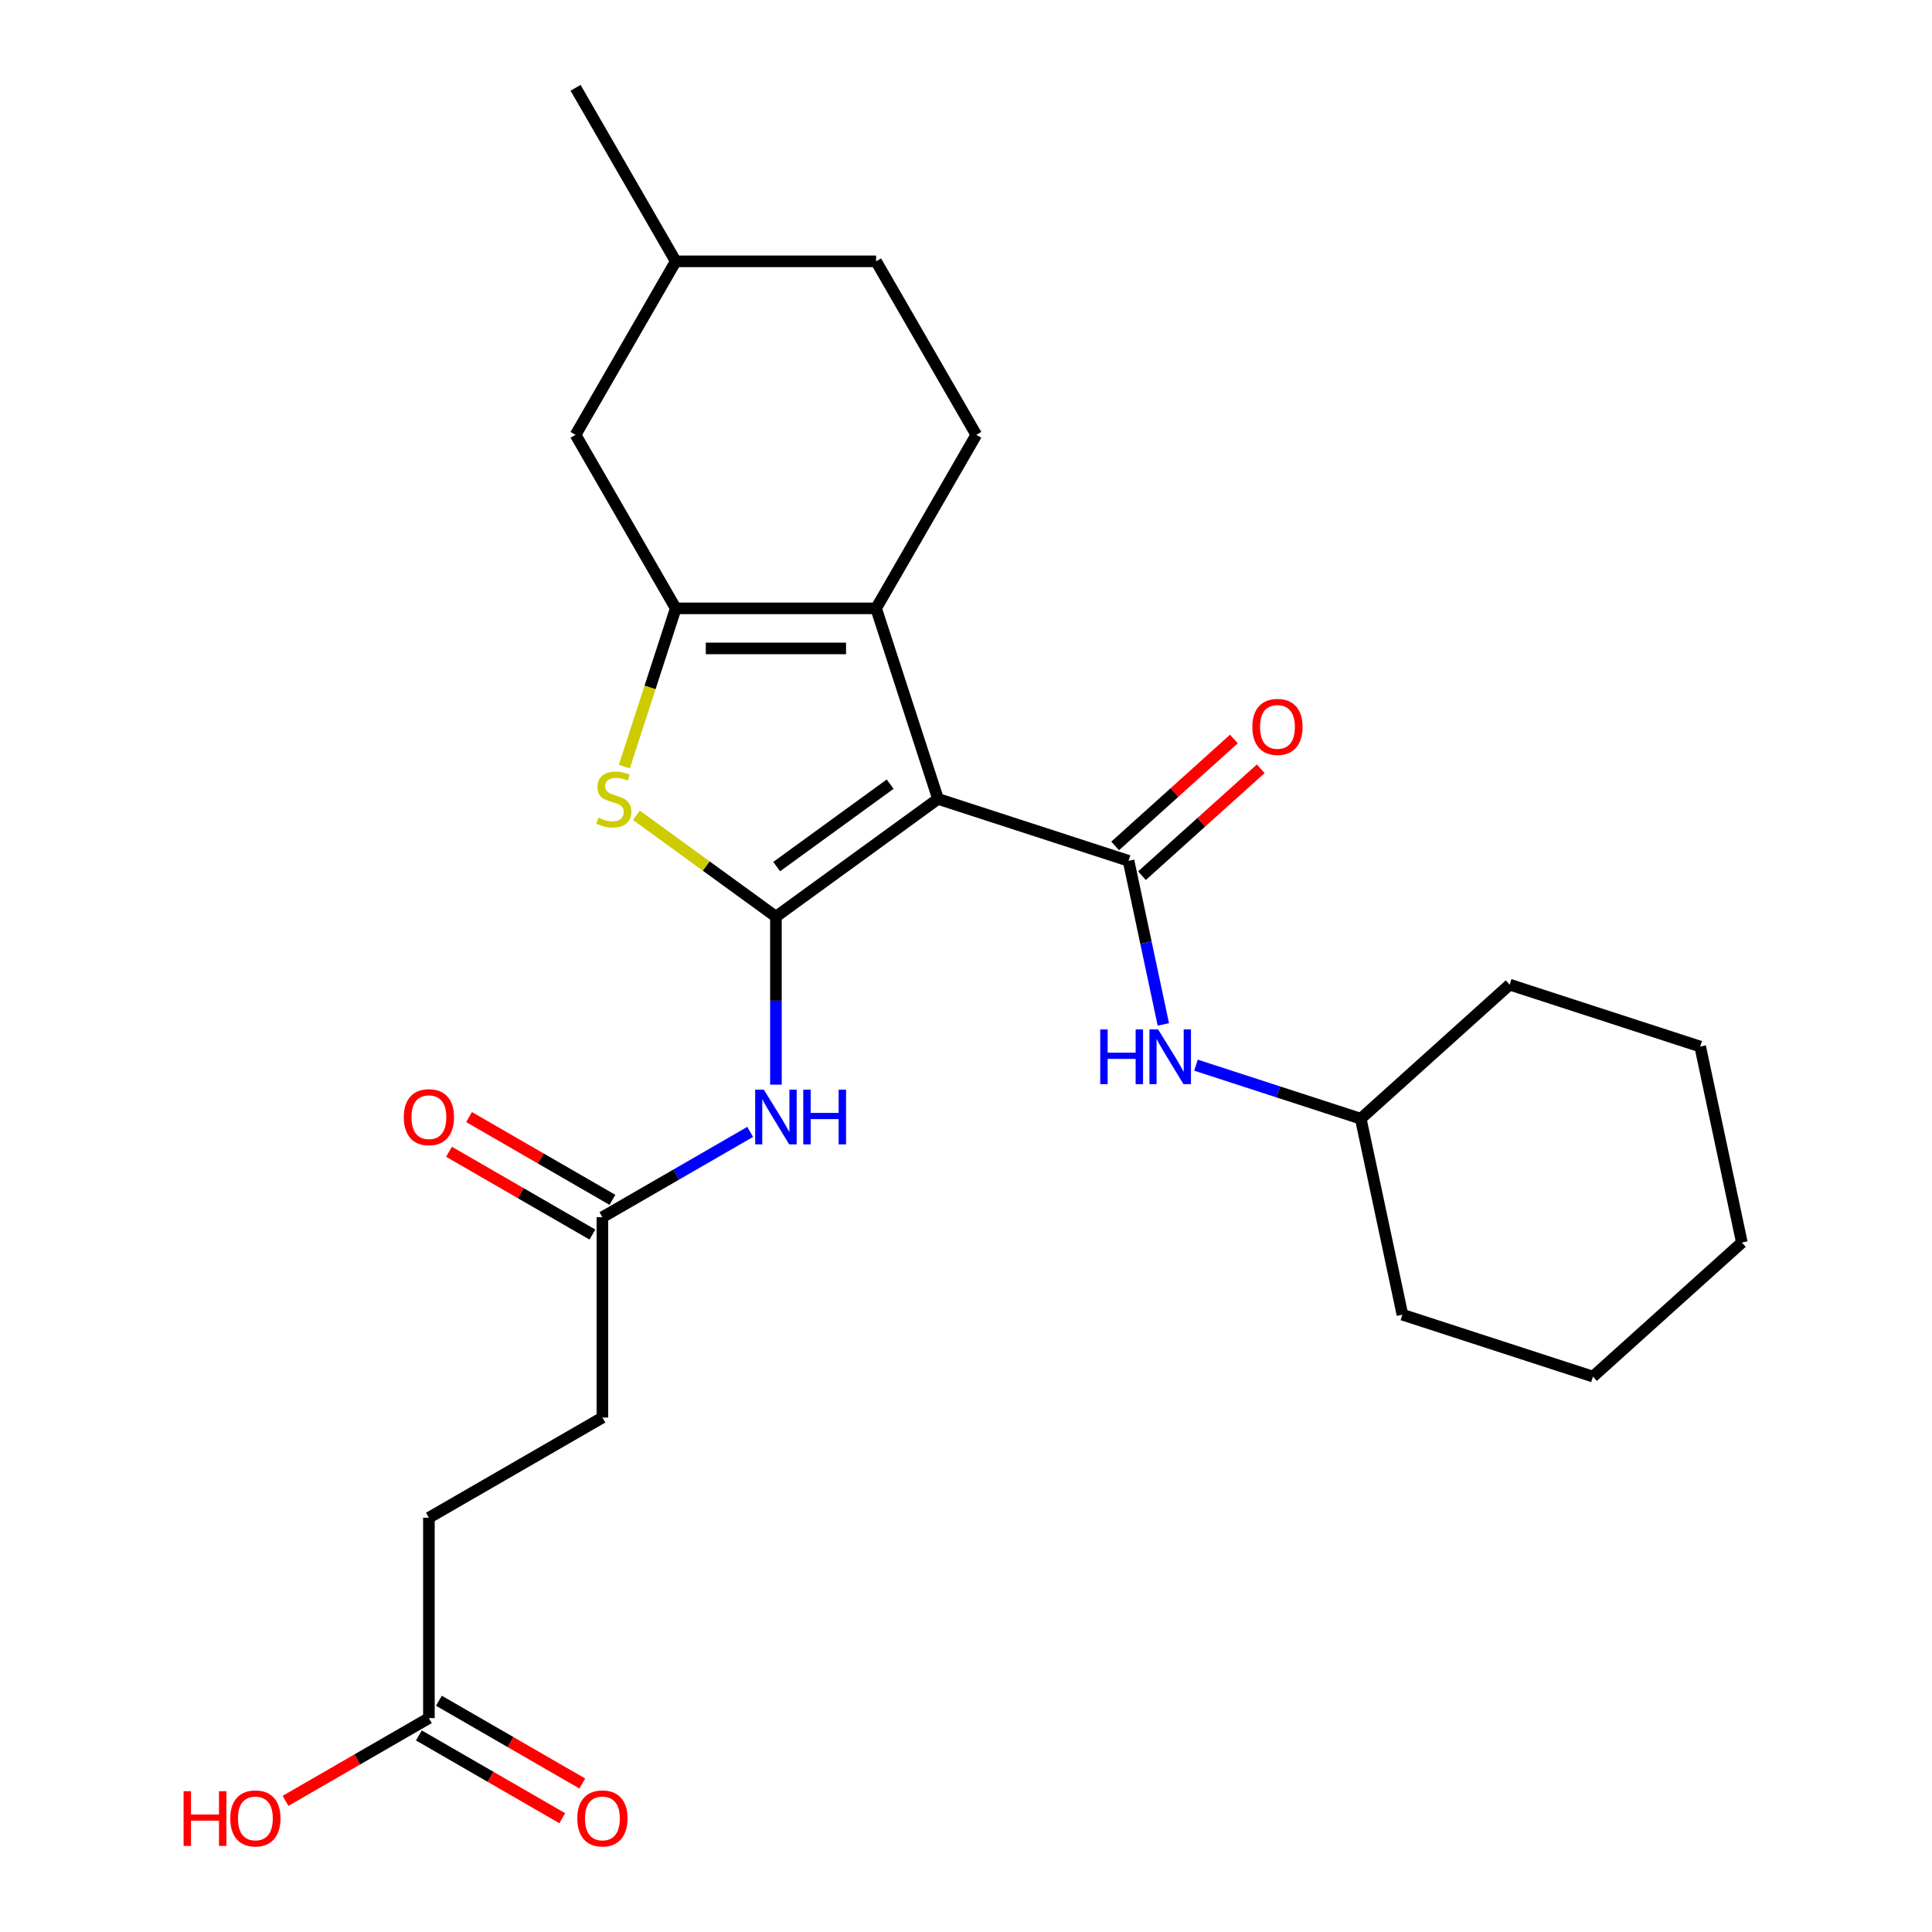<?xml version='1.0' encoding='iso-8859-1'?>
<svg version='1.1' baseProfile='full'
              xmlns='http://www.w3.org/2000/svg'
                      xmlns:rdkit='http://www.rdkit.org/xml'
                      xmlns:xlink='http://www.w3.org/1999/xlink'
                  xml:space='preserve'
width='1000px' height='1000px' viewBox='0 0 1000 1000'>
<!-- END OF HEADER -->
<rect style='opacity:1.0;fill:#FFFFFF;stroke:none' width='1000' height='1000' x='0' y='0'> </rect>
<path class='bond-0' d='M 485.515,413.511 L 401.617,474.466' style='fill:none;fill-rule:evenodd;stroke:#000000;stroke-width:6px;stroke-linecap:butt;stroke-linejoin:miter;stroke-opacity:1' />
<path class='bond-0' d='M 460.739,405.875 L 402.011,448.543' style='fill:none;fill-rule:evenodd;stroke:#000000;stroke-width:6px;stroke-linecap:butt;stroke-linejoin:miter;stroke-opacity:1' />
<path class='bond-1' d='M 485.515,413.511 L 453.469,314.883' style='fill:none;fill-rule:evenodd;stroke:#000000;stroke-width:6px;stroke-linecap:butt;stroke-linejoin:miter;stroke-opacity:1' />
<path class='bond-3' d='M 485.515,413.511 L 584.142,445.557' style='fill:none;fill-rule:evenodd;stroke:#000000;stroke-width:6px;stroke-linecap:butt;stroke-linejoin:miter;stroke-opacity:1' />
<path class='bond-4' d='M 401.617,474.466 L 365.505,448.229' style='fill:none;fill-rule:evenodd;stroke:#000000;stroke-width:6px;stroke-linecap:butt;stroke-linejoin:miter;stroke-opacity:1' />
<path class='bond-4' d='M 365.505,448.229 L 329.392,421.991' style='fill:none;fill-rule:evenodd;stroke:#CCCC00;stroke-width:6px;stroke-linecap:butt;stroke-linejoin:miter;stroke-opacity:1' />
<path class='bond-5' d='M 401.617,474.466 L 401.617,517.941' style='fill:none;fill-rule:evenodd;stroke:#000000;stroke-width:6px;stroke-linecap:butt;stroke-linejoin:miter;stroke-opacity:1' />
<path class='bond-5' d='M 401.617,517.941 L 401.617,561.417' style='fill:none;fill-rule:evenodd;stroke:#0000FF;stroke-width:6px;stroke-linecap:butt;stroke-linejoin:miter;stroke-opacity:1' />
<path class='bond-2' d='M 453.469,314.883 L 349.766,314.883' style='fill:none;fill-rule:evenodd;stroke:#000000;stroke-width:6px;stroke-linecap:butt;stroke-linejoin:miter;stroke-opacity:1' />
<path class='bond-2' d='M 437.913,335.624 L 365.321,335.624' style='fill:none;fill-rule:evenodd;stroke:#000000;stroke-width:6px;stroke-linecap:butt;stroke-linejoin:miter;stroke-opacity:1' />
<path class='bond-8' d='M 453.469,314.883 L 505.32,225.074' style='fill:none;fill-rule:evenodd;stroke:#000000;stroke-width:6px;stroke-linecap:butt;stroke-linejoin:miter;stroke-opacity:1' />
<path class='bond-9' d='M 349.766,314.883 L 297.914,225.074' style='fill:none;fill-rule:evenodd;stroke:#000000;stroke-width:6px;stroke-linecap:butt;stroke-linejoin:miter;stroke-opacity:1' />
<path class='bond-26' d='M 349.766,314.883 L 336.458,355.841' style='fill:none;fill-rule:evenodd;stroke:#000000;stroke-width:6px;stroke-linecap:butt;stroke-linejoin:miter;stroke-opacity:1' />
<path class='bond-26' d='M 336.458,355.841 L 323.15,396.798' style='fill:none;fill-rule:evenodd;stroke:#CCCC00;stroke-width:6px;stroke-linecap:butt;stroke-linejoin:miter;stroke-opacity:1' />
<path class='bond-6' d='M 584.142,445.557 L 593.142,487.899' style='fill:none;fill-rule:evenodd;stroke:#000000;stroke-width:6px;stroke-linecap:butt;stroke-linejoin:miter;stroke-opacity:1' />
<path class='bond-6' d='M 593.142,487.899 L 602.143,530.241' style='fill:none;fill-rule:evenodd;stroke:#0000FF;stroke-width:6px;stroke-linecap:butt;stroke-linejoin:miter;stroke-opacity:1' />
<path class='bond-10' d='M 591.081,453.263 L 621.818,425.588' style='fill:none;fill-rule:evenodd;stroke:#000000;stroke-width:6px;stroke-linecap:butt;stroke-linejoin:miter;stroke-opacity:1' />
<path class='bond-10' d='M 621.818,425.588 L 652.555,397.912' style='fill:none;fill-rule:evenodd;stroke:#FF0000;stroke-width:6px;stroke-linecap:butt;stroke-linejoin:miter;stroke-opacity:1' />
<path class='bond-10' d='M 577.203,437.85 L 607.94,410.175' style='fill:none;fill-rule:evenodd;stroke:#000000;stroke-width:6px;stroke-linecap:butt;stroke-linejoin:miter;stroke-opacity:1' />
<path class='bond-10' d='M 607.94,410.175 L 638.677,382.499' style='fill:none;fill-rule:evenodd;stroke:#FF0000;stroke-width:6px;stroke-linecap:butt;stroke-linejoin:miter;stroke-opacity:1' />
<path class='bond-7' d='M 388.285,585.867 L 350.046,607.944' style='fill:none;fill-rule:evenodd;stroke:#0000FF;stroke-width:6px;stroke-linecap:butt;stroke-linejoin:miter;stroke-opacity:1' />
<path class='bond-7' d='M 350.046,607.944 L 311.808,630.021' style='fill:none;fill-rule:evenodd;stroke:#000000;stroke-width:6px;stroke-linecap:butt;stroke-linejoin:miter;stroke-opacity:1' />
<path class='bond-17' d='M 619.036,551.326 L 661.683,565.183' style='fill:none;fill-rule:evenodd;stroke:#0000FF;stroke-width:6px;stroke-linecap:butt;stroke-linejoin:miter;stroke-opacity:1' />
<path class='bond-17' d='M 661.683,565.183 L 704.331,579.04' style='fill:none;fill-rule:evenodd;stroke:#000000;stroke-width:6px;stroke-linecap:butt;stroke-linejoin:miter;stroke-opacity:1' />
<path class='bond-12' d='M 316.993,621.04 L 279.884,599.615' style='fill:none;fill-rule:evenodd;stroke:#000000;stroke-width:6px;stroke-linecap:butt;stroke-linejoin:miter;stroke-opacity:1' />
<path class='bond-12' d='M 279.884,599.615 L 242.776,578.191' style='fill:none;fill-rule:evenodd;stroke:#FF0000;stroke-width:6px;stroke-linecap:butt;stroke-linejoin:miter;stroke-opacity:1' />
<path class='bond-12' d='M 306.622,639.002 L 269.514,617.577' style='fill:none;fill-rule:evenodd;stroke:#000000;stroke-width:6px;stroke-linecap:butt;stroke-linejoin:miter;stroke-opacity:1' />
<path class='bond-12' d='M 269.514,617.577 L 232.405,596.152' style='fill:none;fill-rule:evenodd;stroke:#FF0000;stroke-width:6px;stroke-linecap:butt;stroke-linejoin:miter;stroke-opacity:1' />
<path class='bond-14' d='M 311.808,630.021 L 311.808,733.724' style='fill:none;fill-rule:evenodd;stroke:#000000;stroke-width:6px;stroke-linecap:butt;stroke-linejoin:miter;stroke-opacity:1' />
<path class='bond-16' d='M 505.32,225.074 L 453.469,135.264' style='fill:none;fill-rule:evenodd;stroke:#000000;stroke-width:6px;stroke-linecap:butt;stroke-linejoin:miter;stroke-opacity:1' />
<path class='bond-27' d='M 297.914,225.074 L 349.766,135.264' style='fill:none;fill-rule:evenodd;stroke:#000000;stroke-width:6px;stroke-linecap:butt;stroke-linejoin:miter;stroke-opacity:1' />
<path class='bond-11' d='M 221.998,889.279 L 221.998,785.575' style='fill:none;fill-rule:evenodd;stroke:#000000;stroke-width:6px;stroke-linecap:butt;stroke-linejoin:miter;stroke-opacity:1' />
<path class='bond-13' d='M 216.813,898.26 L 253.921,919.684' style='fill:none;fill-rule:evenodd;stroke:#000000;stroke-width:6px;stroke-linecap:butt;stroke-linejoin:miter;stroke-opacity:1' />
<path class='bond-13' d='M 253.921,919.684 L 291.03,941.109' style='fill:none;fill-rule:evenodd;stroke:#FF0000;stroke-width:6px;stroke-linecap:butt;stroke-linejoin:miter;stroke-opacity:1' />
<path class='bond-13' d='M 227.183,880.298 L 264.292,901.722' style='fill:none;fill-rule:evenodd;stroke:#000000;stroke-width:6px;stroke-linecap:butt;stroke-linejoin:miter;stroke-opacity:1' />
<path class='bond-13' d='M 264.292,901.722 L 301.4,923.147' style='fill:none;fill-rule:evenodd;stroke:#FF0000;stroke-width:6px;stroke-linecap:butt;stroke-linejoin:miter;stroke-opacity:1' />
<path class='bond-18' d='M 221.998,889.279 L 184.89,910.703' style='fill:none;fill-rule:evenodd;stroke:#000000;stroke-width:6px;stroke-linecap:butt;stroke-linejoin:miter;stroke-opacity:1' />
<path class='bond-18' d='M 184.89,910.703 L 147.781,932.128' style='fill:none;fill-rule:evenodd;stroke:#FF0000;stroke-width:6px;stroke-linecap:butt;stroke-linejoin:miter;stroke-opacity:1' />
<path class='bond-15' d='M 311.808,733.724 L 221.998,785.575' style='fill:none;fill-rule:evenodd;stroke:#000000;stroke-width:6px;stroke-linecap:butt;stroke-linejoin:miter;stroke-opacity:1' />
<path class='bond-19' d='M 453.469,135.264 L 349.766,135.264' style='fill:none;fill-rule:evenodd;stroke:#000000;stroke-width:6px;stroke-linecap:butt;stroke-linejoin:miter;stroke-opacity:1' />
<path class='bond-21' d='M 704.331,579.04 L 725.892,680.477' style='fill:none;fill-rule:evenodd;stroke:#000000;stroke-width:6px;stroke-linecap:butt;stroke-linejoin:miter;stroke-opacity:1' />
<path class='bond-22' d='M 704.331,579.04 L 781.397,509.649' style='fill:none;fill-rule:evenodd;stroke:#000000;stroke-width:6px;stroke-linecap:butt;stroke-linejoin:miter;stroke-opacity:1' />
<path class='bond-20' d='M 349.766,135.264 L 297.914,45.455' style='fill:none;fill-rule:evenodd;stroke:#000000;stroke-width:6px;stroke-linecap:butt;stroke-linejoin:miter;stroke-opacity:1' />
<path class='bond-24' d='M 725.892,680.477 L 824.52,712.523' style='fill:none;fill-rule:evenodd;stroke:#000000;stroke-width:6px;stroke-linecap:butt;stroke-linejoin:miter;stroke-opacity:1' />
<path class='bond-23' d='M 781.397,509.649 L 880.025,541.695' style='fill:none;fill-rule:evenodd;stroke:#000000;stroke-width:6px;stroke-linecap:butt;stroke-linejoin:miter;stroke-opacity:1' />
<path class='bond-28' d='M 880.025,541.695 L 901.586,643.132' style='fill:none;fill-rule:evenodd;stroke:#000000;stroke-width:6px;stroke-linecap:butt;stroke-linejoin:miter;stroke-opacity:1' />
<path class='bond-25' d='M 824.52,712.523 L 901.586,643.132' style='fill:none;fill-rule:evenodd;stroke:#000000;stroke-width:6px;stroke-linecap:butt;stroke-linejoin:miter;stroke-opacity:1' />
<path  class='atom-5' d='M 309.72 423.231
Q 310.04 423.351, 311.36 423.911
Q 312.68 424.471, 314.12 424.831
Q 315.6 425.151, 317.04 425.151
Q 319.72 425.151, 321.28 423.871
Q 322.84 422.551, 322.84 420.271
Q 322.84 418.711, 322.04 417.751
Q 321.28 416.791, 320.08 416.271
Q 318.88 415.751, 316.88 415.151
Q 314.36 414.391, 312.84 413.671
Q 311.36 412.951, 310.28 411.431
Q 309.24 409.911, 309.24 407.351
Q 309.24 403.791, 311.64 401.591
Q 314.08 399.391, 318.88 399.391
Q 322.16 399.391, 325.88 400.951
L 324.96 404.031
Q 321.56 402.631, 319 402.631
Q 316.24 402.631, 314.72 403.791
Q 313.2 404.911, 313.24 406.871
Q 313.24 408.391, 314 409.311
Q 314.8 410.231, 315.92 410.751
Q 317.08 411.271, 319 411.871
Q 321.56 412.671, 323.08 413.471
Q 324.6 414.271, 325.68 415.911
Q 326.8 417.511, 326.8 420.271
Q 326.8 424.191, 324.16 426.311
Q 321.56 428.391, 317.2 428.391
Q 314.68 428.391, 312.76 427.831
Q 310.88 427.311, 308.64 426.391
L 309.72 423.231
' fill='#CCCC00'/>
<path  class='atom-6' d='M 395.357 564.009
L 404.637 579.009
Q 405.557 580.489, 407.037 583.169
Q 408.517 585.849, 408.597 586.009
L 408.597 564.009
L 412.357 564.009
L 412.357 592.329
L 408.477 592.329
L 398.517 575.929
Q 397.357 574.009, 396.117 571.809
Q 394.917 569.609, 394.557 568.929
L 394.557 592.329
L 390.877 592.329
L 390.877 564.009
L 395.357 564.009
' fill='#0000FF'/>
<path  class='atom-6' d='M 415.757 564.009
L 419.597 564.009
L 419.597 576.049
L 434.077 576.049
L 434.077 564.009
L 437.917 564.009
L 437.917 592.329
L 434.077 592.329
L 434.077 579.249
L 419.597 579.249
L 419.597 592.329
L 415.757 592.329
L 415.757 564.009
' fill='#0000FF'/>
<path  class='atom-7' d='M 569.483 532.834
L 573.323 532.834
L 573.323 544.874
L 587.803 544.874
L 587.803 532.834
L 591.643 532.834
L 591.643 561.154
L 587.803 561.154
L 587.803 548.074
L 573.323 548.074
L 573.323 561.154
L 569.483 561.154
L 569.483 532.834
' fill='#0000FF'/>
<path  class='atom-7' d='M 599.443 532.834
L 608.723 547.834
Q 609.643 549.314, 611.123 551.994
Q 612.603 554.674, 612.683 554.834
L 612.683 532.834
L 616.443 532.834
L 616.443 561.154
L 612.563 561.154
L 602.603 544.754
Q 601.443 542.834, 600.203 540.634
Q 599.003 538.434, 598.643 537.754
L 598.643 561.154
L 594.963 561.154
L 594.963 532.834
L 599.443 532.834
' fill='#0000FF'/>
<path  class='atom-11' d='M 648.209 376.246
Q 648.209 369.446, 651.569 365.646
Q 654.929 361.846, 661.209 361.846
Q 667.489 361.846, 670.849 365.646
Q 674.209 369.446, 674.209 376.246
Q 674.209 383.126, 670.809 387.046
Q 667.409 390.926, 661.209 390.926
Q 654.969 390.926, 651.569 387.046
Q 648.209 383.166, 648.209 376.246
M 661.209 387.726
Q 665.529 387.726, 667.849 384.846
Q 670.209 381.926, 670.209 376.246
Q 670.209 370.686, 667.849 367.886
Q 665.529 365.046, 661.209 365.046
Q 656.889 365.046, 654.529 367.846
Q 652.209 370.646, 652.209 376.246
Q 652.209 381.966, 654.529 384.846
Q 656.889 387.726, 661.209 387.726
' fill='#FF0000'/>
<path  class='atom-13' d='M 208.998 578.249
Q 208.998 571.449, 212.358 567.649
Q 215.718 563.849, 221.998 563.849
Q 228.278 563.849, 231.638 567.649
Q 234.998 571.449, 234.998 578.249
Q 234.998 585.129, 231.598 589.049
Q 228.198 592.929, 221.998 592.929
Q 215.758 592.929, 212.358 589.049
Q 208.998 585.169, 208.998 578.249
M 221.998 589.729
Q 226.318 589.729, 228.638 586.849
Q 230.998 583.929, 230.998 578.249
Q 230.998 572.689, 228.638 569.889
Q 226.318 567.049, 221.998 567.049
Q 217.678 567.049, 215.318 569.849
Q 212.998 572.649, 212.998 578.249
Q 212.998 583.969, 215.318 586.849
Q 217.678 589.729, 221.998 589.729
' fill='#FF0000'/>
<path  class='atom-14' d='M 298.808 941.21
Q 298.808 934.41, 302.168 930.61
Q 305.528 926.81, 311.808 926.81
Q 318.088 926.81, 321.448 930.61
Q 324.808 934.41, 324.808 941.21
Q 324.808 948.09, 321.408 952.01
Q 318.008 955.89, 311.808 955.89
Q 305.568 955.89, 302.168 952.01
Q 298.808 948.13, 298.808 941.21
M 311.808 952.69
Q 316.128 952.69, 318.448 949.81
Q 320.808 946.89, 320.808 941.21
Q 320.808 935.65, 318.448 932.85
Q 316.128 930.01, 311.808 930.01
Q 307.488 930.01, 305.128 932.81
Q 302.808 935.61, 302.808 941.21
Q 302.808 946.93, 305.128 949.81
Q 307.488 952.69, 311.808 952.69
' fill='#FF0000'/>
<path  class='atom-19' d='M 95.028 927.13
L 98.868 927.13
L 98.868 939.17
L 113.348 939.17
L 113.348 927.13
L 117.188 927.13
L 117.188 955.45
L 113.348 955.45
L 113.348 942.37
L 98.868 942.37
L 98.868 955.45
L 95.028 955.45
L 95.028 927.13
' fill='#FF0000'/>
<path  class='atom-19' d='M 119.188 941.21
Q 119.188 934.41, 122.548 930.61
Q 125.908 926.81, 132.188 926.81
Q 138.468 926.81, 141.828 930.61
Q 145.188 934.41, 145.188 941.21
Q 145.188 948.09, 141.788 952.01
Q 138.388 955.89, 132.188 955.89
Q 125.948 955.89, 122.548 952.01
Q 119.188 948.13, 119.188 941.21
M 132.188 952.69
Q 136.508 952.69, 138.828 949.81
Q 141.188 946.89, 141.188 941.21
Q 141.188 935.65, 138.828 932.85
Q 136.508 930.01, 132.188 930.01
Q 127.868 930.01, 125.508 932.81
Q 123.188 935.61, 123.188 941.21
Q 123.188 946.93, 125.508 949.81
Q 127.868 952.69, 132.188 952.69
' fill='#FF0000'/>
</svg>
